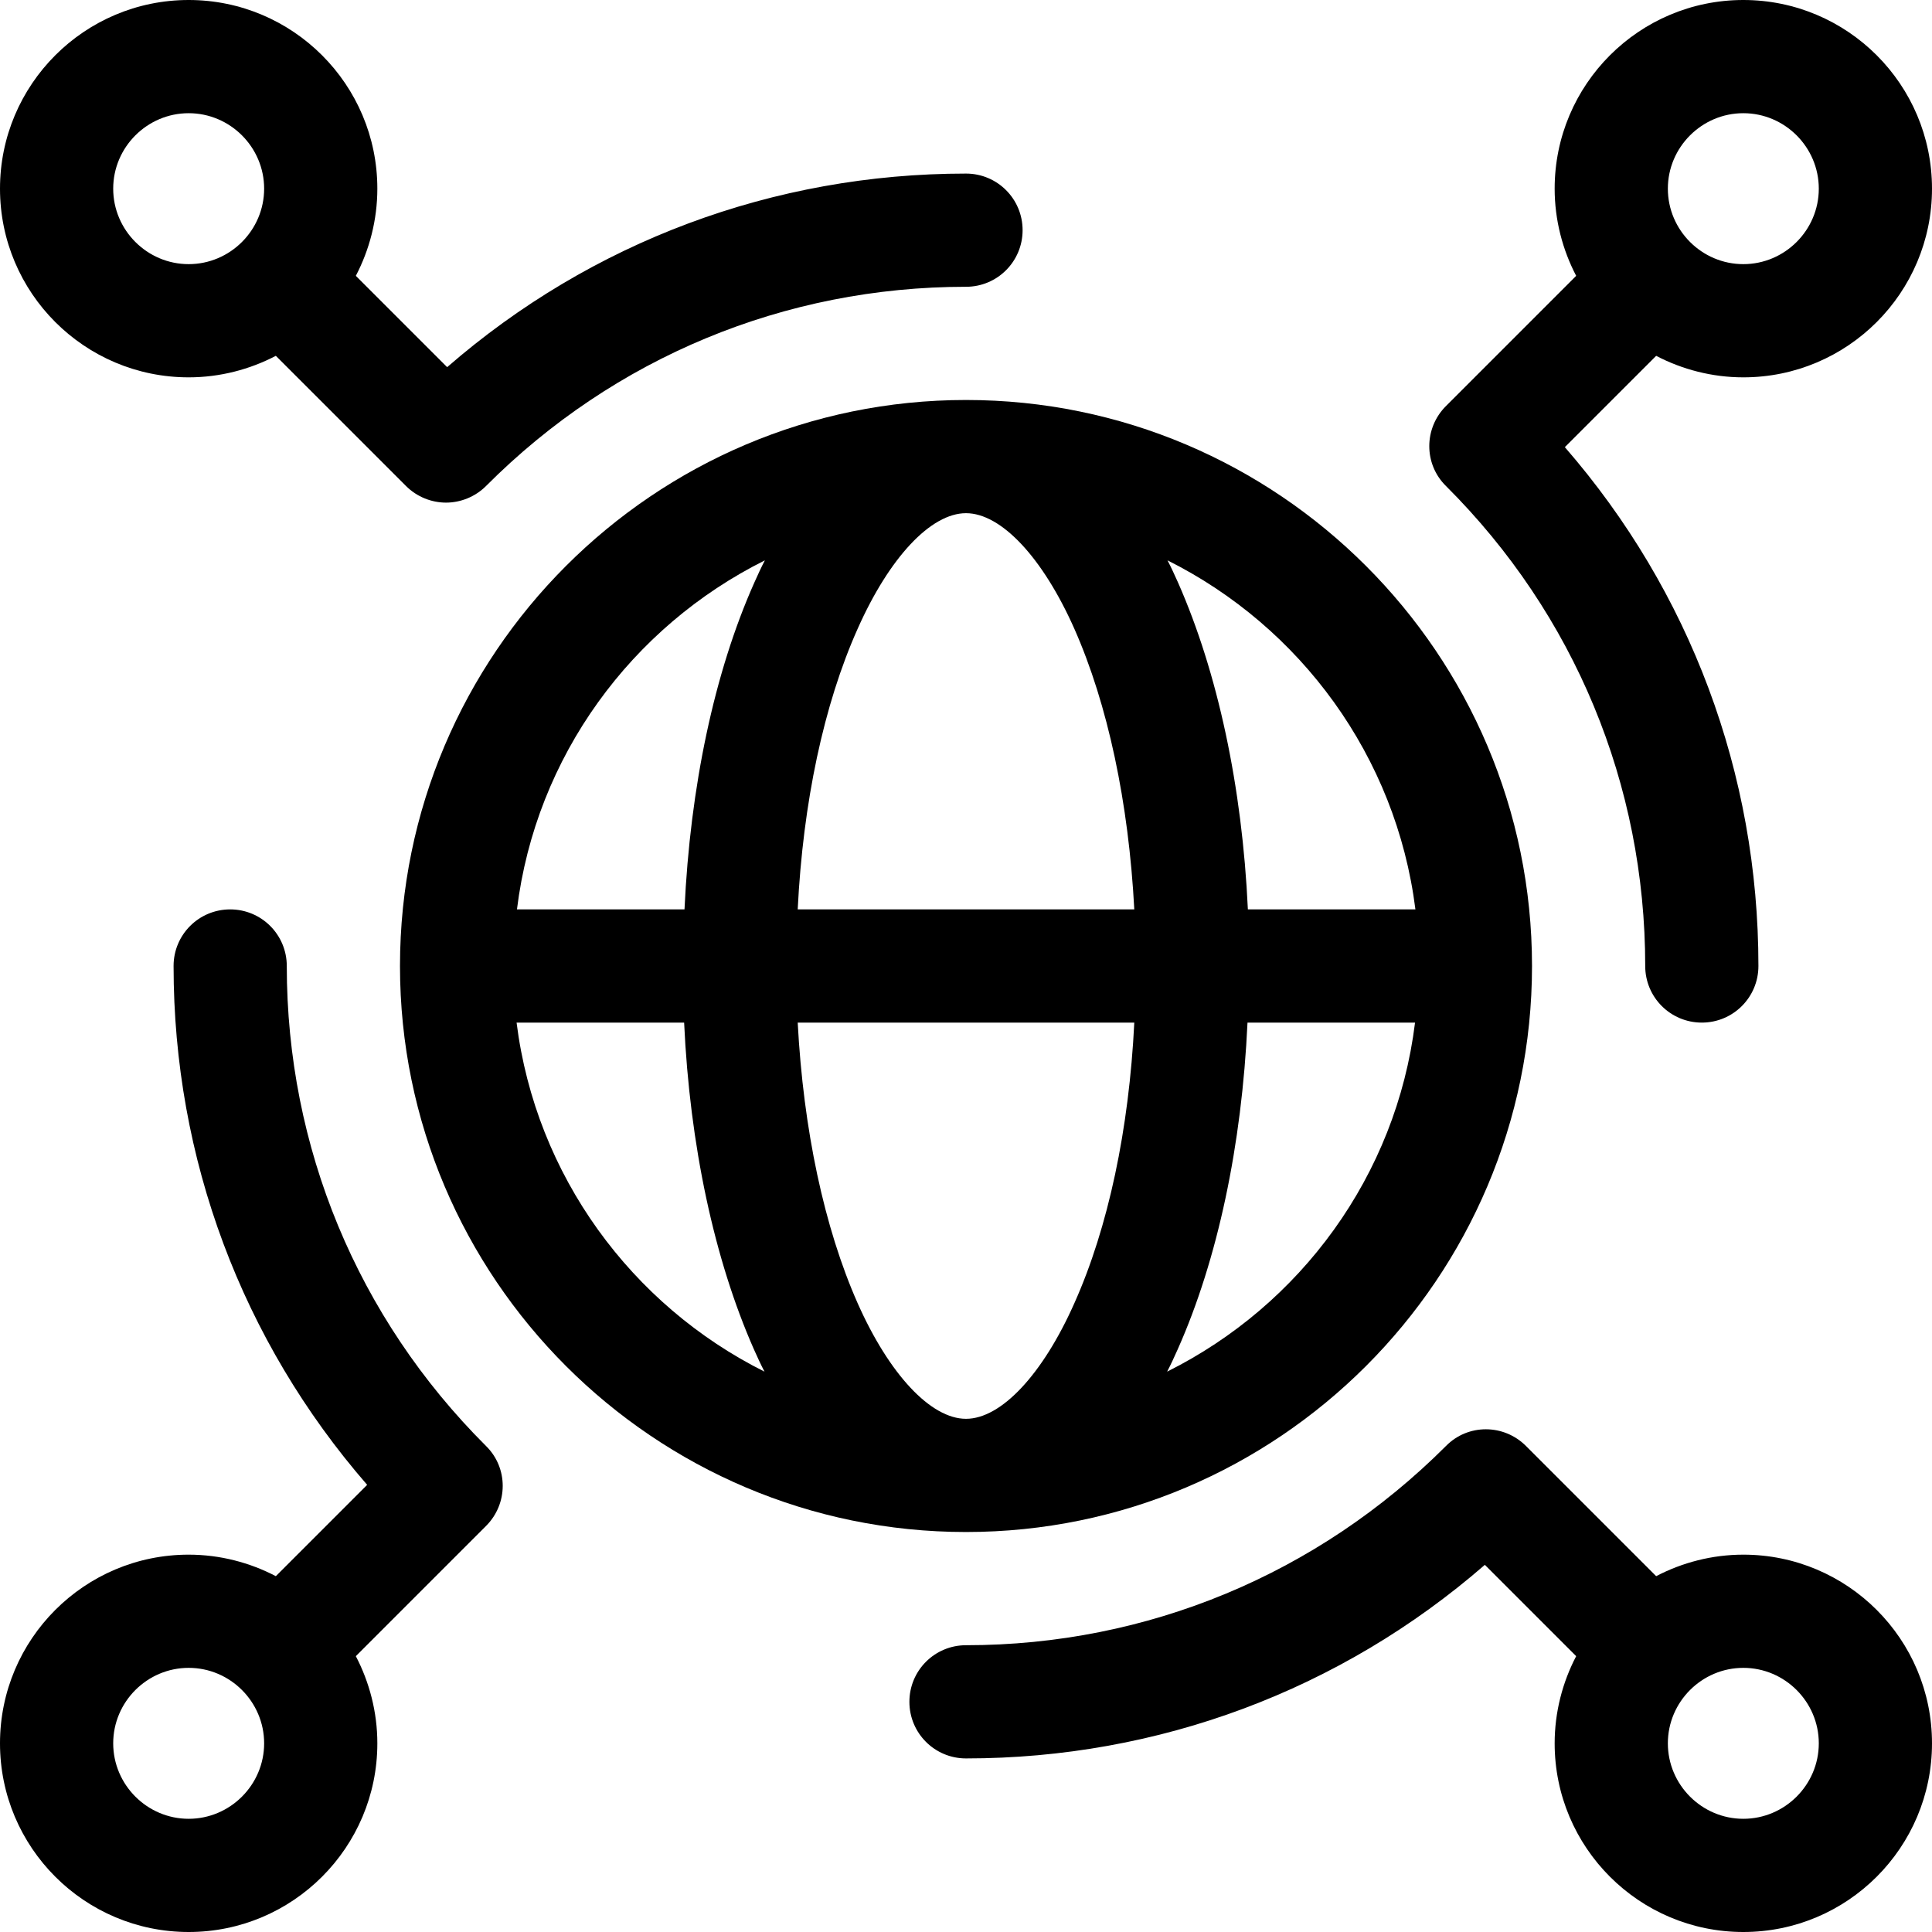 <?xml version="1.0" encoding="UTF-8"?> <!-- Generator: Adobe Illustrator 23.0.0, SVG Export Plug-In . SVG Version: 6.00 Build 0) --> <svg xmlns="http://www.w3.org/2000/svg" xmlns:xlink="http://www.w3.org/1999/xlink" version="1.1" id="Capa_1" x="0px" y="0px" viewBox="0 0 512 512" style="enable-background:new 0 0 512 512;" xml:space="preserve"> <style type="text/css"> .st0{clip-path:url(#SVGID_2_);} .st1{clip-path:url(#SVGID_4_);} </style> <g> <g> <defs> <rect id="SVGID_1_" width="512" height="512"></rect> </defs> <clipPath id="SVGID_2_"> <use xlink:href="#SVGID_1_" style="overflow:visible;"></use> </clipPath> <g class="st0"> <defs> <rect id="SVGID_3_" width="512" height="512"></rect> </defs> <clipPath id="SVGID_4_"> <use xlink:href="#SVGID_3_" style="overflow:visible;"></use> </clipPath> <path class="st1" d="M406,256c0-82.7-67.3-150-150-150s-150,67.3-150,150s67.3,150,150,150S406,338.7,406,256 M227.3,345.4 c-8.9-20.1-14.4-46.1-15.9-74.4h89.2c-1.4,28.3-6.9,54.3-15.9,74.4c-8.4,18.9-19.4,30.6-28.7,30.6 C246.7,376,235.7,364.3,227.3,345.4z M256,136c9.3,0,20.3,11.7,28.7,30.6c8.9,20.1,14.4,46.1,15.9,74.4h-89.2 c1.4-28.3,6.9-54.3,15.9-74.4C235.7,147.7,246.7,136,256,136z M309.3,363.5c1-1.9,1.9-3.9,2.8-5.9c10.6-23.8,17-54.1,18.5-86.6 h44.4C370,311.6,344.6,345.9,309.3,363.5z M375.1,241h-44.4c-1.5-32.5-8-62.8-18.5-86.6c-0.9-2-1.8-4-2.8-5.9 C344.6,166.1,370,200.4,375.1,241 M202.7,148.5c-1,1.9-1.9,3.9-2.8,5.9c-10.6,23.8-17,54.1-18.5,86.6h-44.4 C142,200.4,167.4,166.1,202.7,148.5 M136.9,271h44.4c1.5,32.5,8,62.8,18.5,86.6c0.9,2,1.8,4,2.8,5.9 C167.4,345.9,142,311.6,136.9,271"></path> <path class="st1" d="M50,100c8.3,0,16.2-2.1,23.1-5.7l34.5,34.5c2.9,2.9,6.8,4.4,10.6,4.4c3.8,0,7.7-1.5,10.6-4.4 C162.8,94.7,208,76,256,76c8.3,0,15-6.7,15-15c0-8.3-6.7-15-15-15c-51,0-99.3,18.1-137.5,51.3L94.3,73.1 c3.6-6.9,5.7-14.8,5.7-23.1c0-27.6-22.4-50-50-50S0,22.4,0,50C0,77.6,22.4,100,50,100 M50,30c11,0,20,9,20,20c0,11-9,20-20,20 s-20-9-20-20C30,39,39,30,50,30"></path> <path class="st1" d="M462,412c-8.3,0-16.2,2.1-23.1,5.7l-34.5-34.5c-5.9-5.9-15.4-5.9-21.2,0c-34,34-79.2,52.8-127.2,52.8 c-8.3,0-15,6.7-15,15s6.7,15,15,15c51,0,99.3-18.1,137.5-51.3l24.2,24.2c-3.6,6.9-5.7,14.8-5.7,23.1c0,27.6,22.4,50,50,50 c27.6,0,50-22.4,50-50S489.6,412,462,412 M462,482c-11,0-20-9-20-20s9-20,20-20c11,0,20,9,20,20S473,482,462,482"></path> <path class="st1" d="M76,256c0-8.3-6.7-15-15-15s-15,6.7-15,15c0,51,18.1,99.3,51.3,137.5l-24.2,24.2c-6.9-3.6-14.8-5.7-23.1-5.7 c-27.6,0-50,22.4-50,50s22.4,50,50,50s50-22.4,50-50c0-8.3-2.1-16.2-5.7-23.1l34.5-34.5c5.9-5.9,5.9-15.4,0-21.2 C94.7,349.2,76,304,76,256 M50,482c-11,0-20-9-20-20s9-20,20-20s20,9,20,20S61,482,50,482"></path> <path class="st1" d="M436,256c0,8.3,6.7,15,15,15c8.3,0,15-6.7,15-15c0-51-18.1-99.3-51.3-137.5l24.2-24.2 c6.9,3.6,14.8,5.7,23.1,5.7c27.6,0,50-22.4,50-50c0-27.6-22.4-50-50-50c-27.6,0-50,22.4-50,50c0,8.3,2.1,16.2,5.7,23.1 l-34.5,34.5c-5.9,5.9-5.9,15.4,0,21.2C417.3,162.8,436,208,436,256 M462,30c11,0,20,9,20,20c0,11-9,20-20,20c-11,0-20-9-20-20 C442,39,451,30,462,30"></path> </g> </g> </g> </svg> 